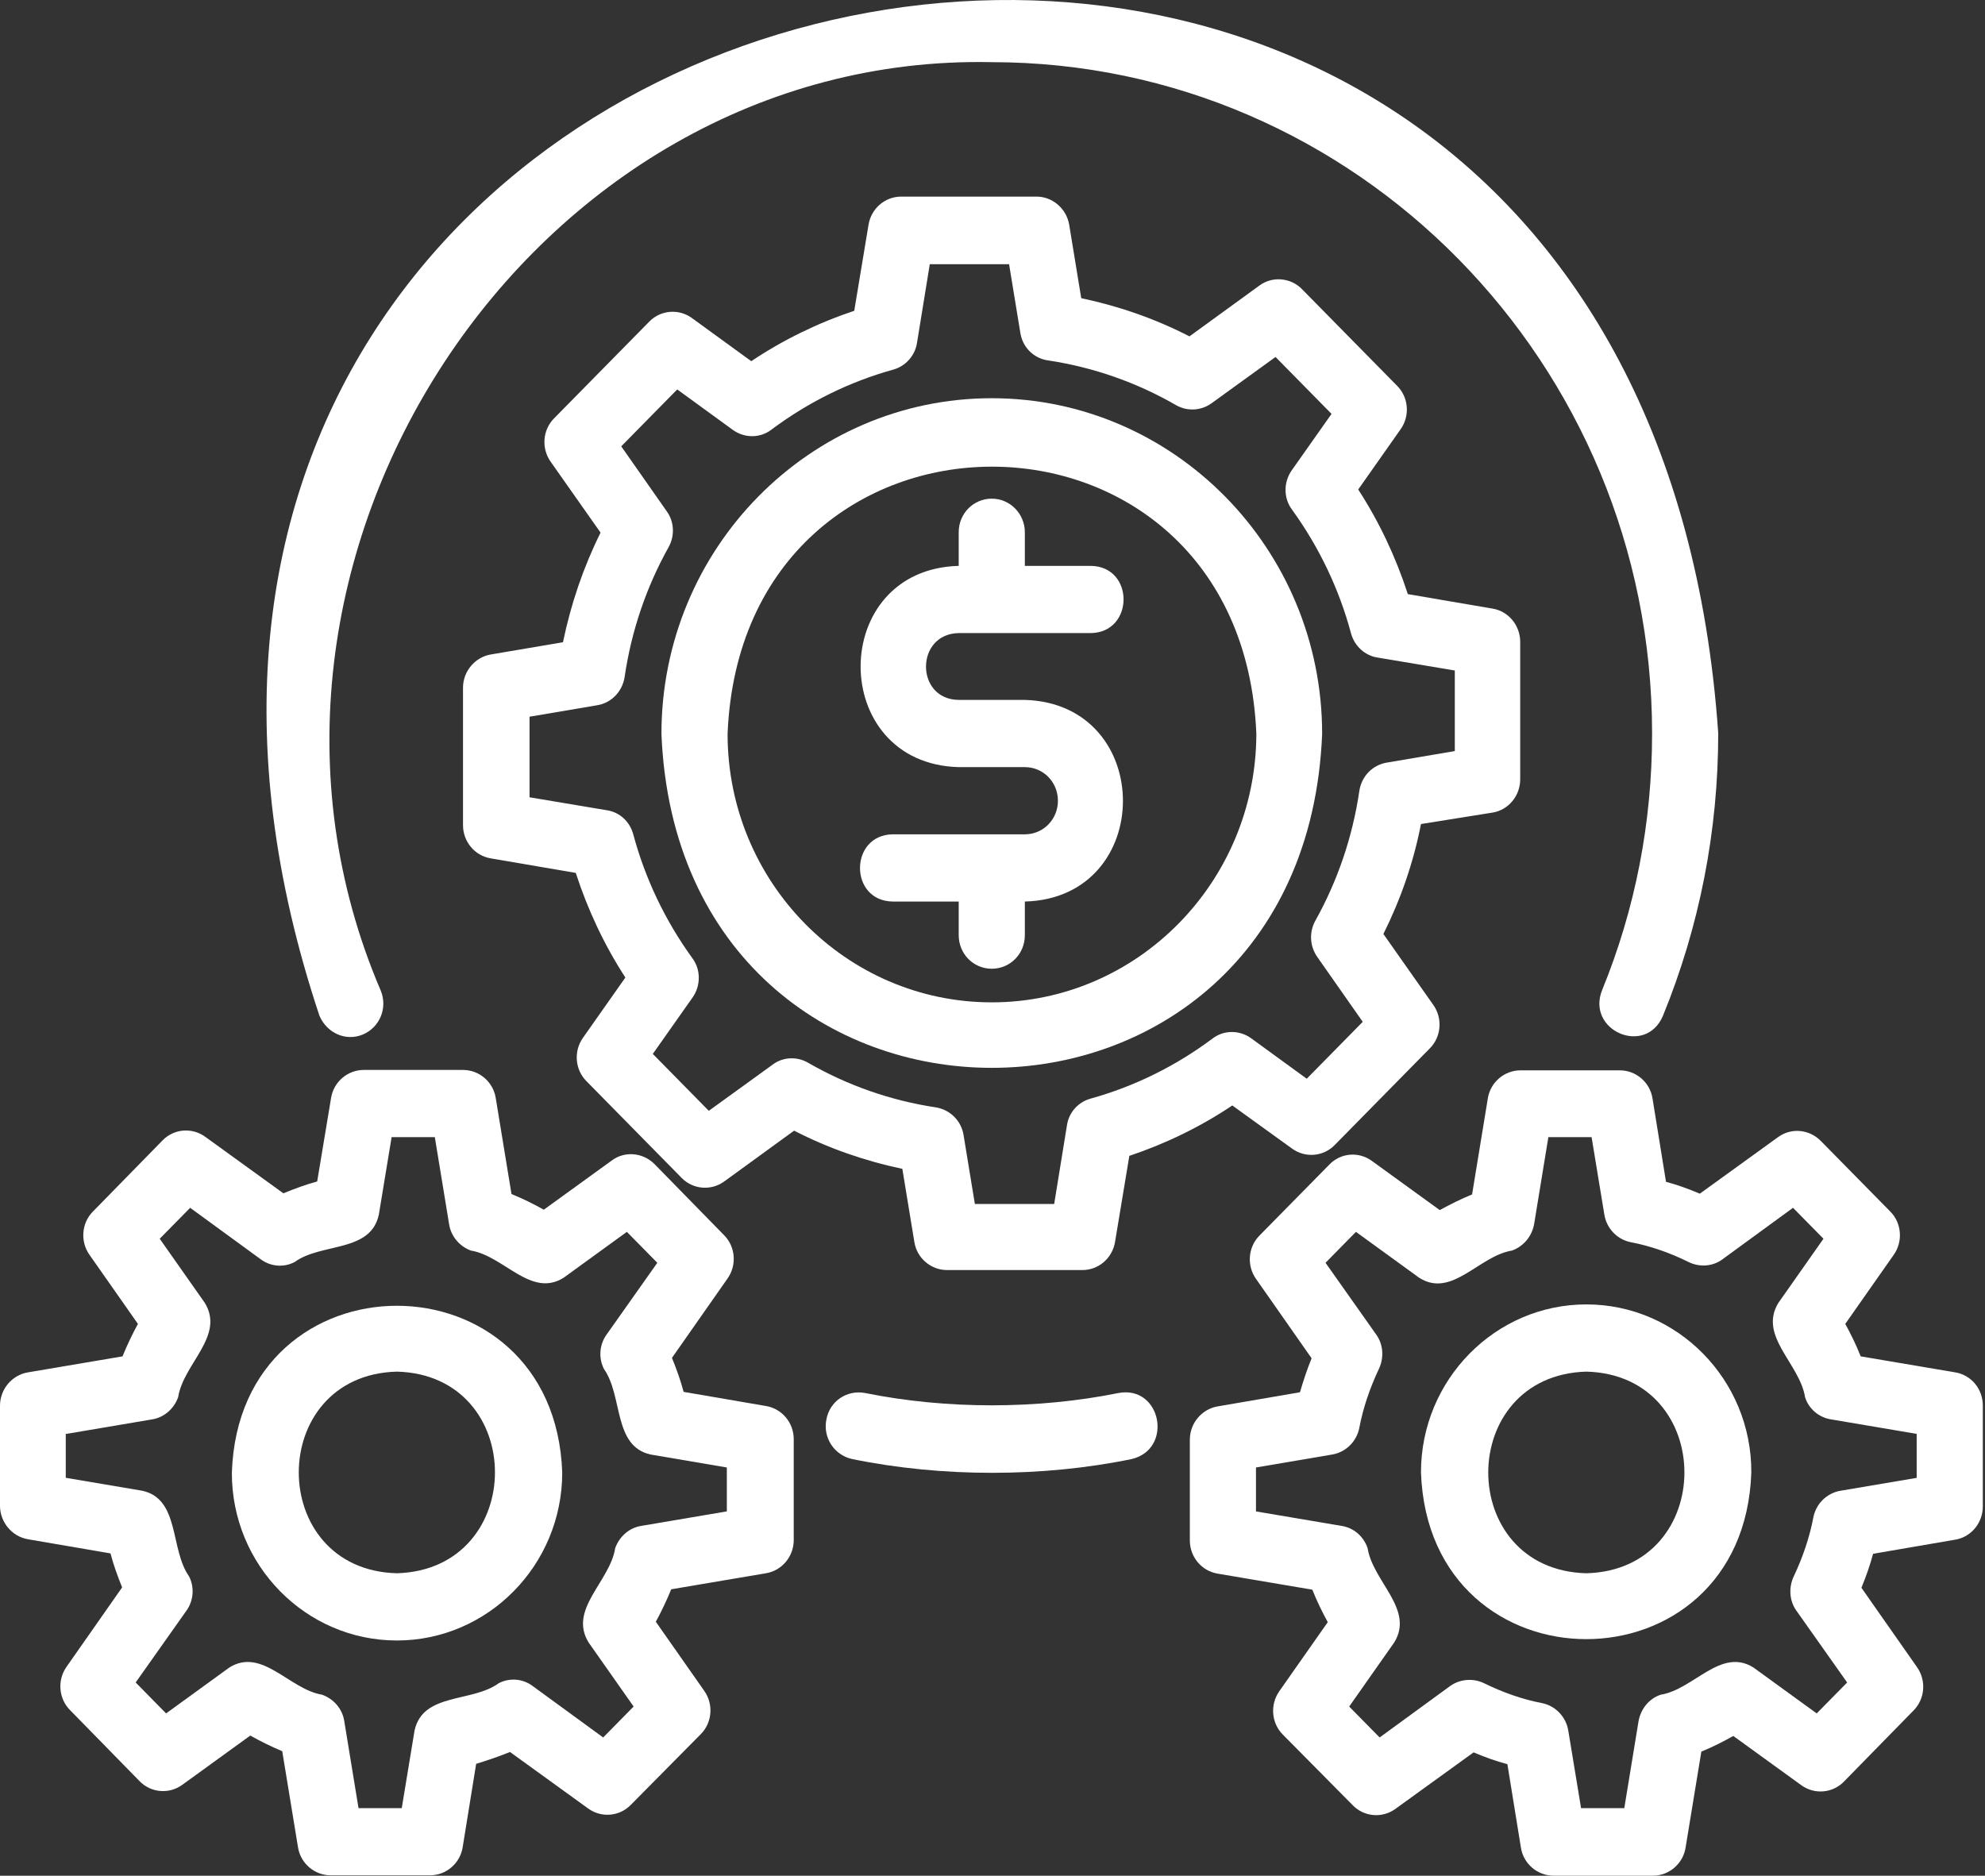 <svg width="91" height="86" viewBox="0 0 91 86" fill="none" xmlns="http://www.w3.org/2000/svg">
<rect x="0" y="0" width="91" height="86" fill="#333333" stroke="none"/>
<path d="M43.951 29.026H50.016C51.997 28.991 52.014 25.98 50.016 25.945H46.983V24.404C46.983 23.563 46.311 22.863 45.467 22.863C44.623 22.863 43.951 23.546 43.951 24.404V25.945C37.955 26.102 37.955 35.014 43.951 35.172H46.983C47.827 35.172 48.499 35.855 48.499 36.713C48.499 37.571 47.827 38.253 46.983 38.253H40.919C38.937 38.288 38.92 41.3 40.919 41.335H43.951V42.876C43.951 43.734 44.623 44.416 45.467 44.416C46.311 44.416 46.983 43.734 46.983 42.876V41.335C52.979 41.177 52.979 32.265 46.983 32.09H43.951C41.952 32.073 41.952 29.061 43.951 29.026Z" fill="white"/>
<path d="M45.467 45.957C38.782 45.957 33.355 40.442 33.355 33.648C34.027 17.312 56.925 17.312 57.596 33.648C57.579 40.442 52.135 45.957 45.467 45.957ZM45.467 18.258C37.111 18.258 30.323 25.156 30.323 33.648C31.15 54.064 59.785 54.064 60.612 33.648C60.612 25.156 53.806 18.258 45.467 18.258Z" fill="white"/>
<path d="M87.885 67.756L84.37 68.351C83.75 68.456 83.25 68.946 83.13 69.577C82.957 70.487 82.647 71.398 82.234 72.273C81.993 72.781 82.027 73.394 82.354 73.849L84.68 77.141L83.285 78.559L80.39 76.458C78.891 75.512 77.651 77.456 76.135 77.701C75.601 77.876 75.222 78.349 75.118 78.909L74.464 82.901H72.482L71.896 79.347C71.793 78.716 71.311 78.209 70.69 78.086C69.777 77.911 68.899 77.596 68.037 77.176C67.537 76.93 66.934 76.983 66.487 77.298L63.248 79.662L61.852 78.244L63.919 75.302C64.85 73.779 62.937 72.518 62.696 70.977C62.507 70.435 62.059 70.049 61.507 69.962L57.579 69.297V67.283L61.077 66.688C61.697 66.583 62.197 66.092 62.317 65.462C62.489 64.552 62.8 63.641 63.213 62.766C63.454 62.258 63.42 61.645 63.092 61.19L60.767 57.898L62.162 56.48L65.056 58.581C66.555 59.544 67.796 57.583 69.312 57.338C69.846 57.145 70.225 56.69 70.329 56.13L70.983 52.138H72.965L73.55 55.692C73.654 56.322 74.136 56.83 74.756 56.953C75.67 57.128 76.566 57.443 77.41 57.863C77.909 58.108 78.512 58.073 78.96 57.741L82.199 55.377L83.595 56.795L81.527 59.737C80.597 61.26 82.51 62.521 82.751 64.061C82.923 64.604 83.388 64.989 83.939 65.077L87.868 65.742V67.756H87.885ZM89.642 62.923L85.301 62.188C85.094 61.663 84.853 61.172 84.594 60.7L86.817 57.531C87.248 56.918 87.179 56.077 86.662 55.552L83.457 52.295C82.923 51.77 82.113 51.7 81.51 52.138L77.927 54.729C77.427 54.519 76.91 54.327 76.376 54.186L75.756 50.352C75.635 49.617 74.998 49.074 74.257 49.074H69.708C68.968 49.074 68.33 49.617 68.209 50.352L67.486 54.764C66.969 54.974 66.487 55.219 66.004 55.482L62.886 53.223C62.283 52.786 61.456 52.856 60.939 53.398L57.734 56.655C57.217 57.18 57.148 58.021 57.579 58.634L60.129 62.276C59.922 62.783 59.75 63.309 59.595 63.834L55.822 64.482C55.098 64.604 54.547 65.252 54.547 66.005V70.627C54.547 71.38 55.081 72.028 55.822 72.15L60.163 72.886C60.37 73.411 60.611 73.901 60.87 74.374L58.647 77.543C58.217 78.156 58.285 78.996 58.802 79.522L62.024 82.778C62.541 83.304 63.368 83.374 63.971 82.936L67.555 80.345C68.054 80.555 68.571 80.747 69.105 80.887L69.726 84.722C69.846 85.457 70.484 86 71.225 86H75.773C76.514 86 77.151 85.457 77.272 84.722L77.996 80.31C78.512 80.1 78.995 79.854 79.46 79.592L82.578 81.85C83.181 82.288 84.008 82.218 84.525 81.693L87.73 78.419C88.247 77.893 88.316 77.053 87.885 76.44L85.335 72.798C85.542 72.291 85.731 71.765 85.869 71.24L89.642 70.592C90.366 70.47 90.9 69.822 90.9 69.069V64.447C90.9 63.676 90.366 63.046 89.642 62.923Z" fill="white"/>
<path d="M62.318 36.257C62.008 38.376 61.318 40.389 60.302 42.21C60.009 42.736 60.043 43.383 60.388 43.874L62.473 46.85L59.906 49.459L57.356 47.603C56.822 47.218 56.098 47.218 55.581 47.621C53.893 48.881 52.015 49.809 49.999 50.37C49.43 50.527 49 51 48.913 51.595L48.328 55.202H44.692L44.175 52.05C44.072 51.385 43.555 50.877 42.901 50.772C40.816 50.457 38.834 49.757 37.043 48.724C36.526 48.426 35.888 48.461 35.423 48.811L32.494 50.93L29.927 48.321L31.753 45.73C32.132 45.187 32.132 44.452 31.736 43.926C30.496 42.21 29.582 40.302 29.031 38.253C28.876 37.675 28.411 37.238 27.825 37.15L24.276 36.555V32.861L27.377 32.335C28.032 32.23 28.532 31.705 28.635 31.04C28.945 28.921 29.634 26.908 30.651 25.087C30.944 24.561 30.909 23.914 30.565 23.441L28.48 20.464L31.047 17.855L33.597 19.711C34.131 20.097 34.855 20.097 35.371 19.694C37.06 18.433 38.938 17.505 40.954 16.945C41.522 16.788 41.953 16.297 42.039 15.719L42.625 12.113H46.26L46.777 15.264C46.88 15.93 47.397 16.437 48.052 16.525C50.137 16.84 52.118 17.54 53.91 18.573C54.427 18.871 55.064 18.836 55.547 18.486L58.475 16.367L61.043 18.976L59.216 21.567C58.837 22.11 58.837 22.846 59.234 23.371C60.474 25.087 61.387 26.995 61.938 29.044C62.094 29.622 62.576 30.059 63.145 30.147L66.694 30.742V34.436L63.593 34.962C62.921 35.067 62.421 35.592 62.318 36.257ZM68.434 37.255C69.157 37.133 69.692 36.485 69.692 35.732V29.429C69.692 28.676 69.157 28.028 68.434 27.906L64.54 27.24C63.989 25.542 63.231 23.931 62.266 22.443L64.213 19.676C64.644 19.064 64.575 18.223 64.058 17.698L59.682 13.251C59.165 12.725 58.321 12.655 57.735 13.093L54.53 15.422C52.962 14.616 51.308 14.039 49.568 13.671L49.017 10.309C48.896 9.574 48.259 9.014 47.518 9.014H41.315C40.575 9.014 39.937 9.556 39.816 10.309L39.162 14.249C37.491 14.809 35.906 15.579 34.441 16.56L31.719 14.581C31.116 14.144 30.289 14.214 29.772 14.739L25.396 19.186C24.879 19.712 24.81 20.552 25.241 21.165L27.532 24.421C26.74 26.015 26.171 27.695 25.809 29.446L22.501 30.007C21.778 30.129 21.226 30.777 21.226 31.53V37.833C21.226 38.586 21.761 39.234 22.501 39.356L26.395 40.022C26.947 41.72 27.704 43.331 28.669 44.819L26.723 47.586C26.292 48.198 26.361 49.039 26.878 49.564L31.254 54.011C31.771 54.537 32.598 54.607 33.201 54.169L36.405 51.84C37.973 52.646 39.627 53.223 41.367 53.591L41.919 56.953C42.039 57.688 42.676 58.231 43.417 58.231H49.62C50.361 58.231 50.998 57.688 51.119 56.935L51.773 52.996C53.445 52.435 55.03 51.665 56.494 50.685L59.234 52.663C59.837 53.101 60.664 53.031 61.181 52.506L65.557 48.058C66.073 47.533 66.142 46.693 65.712 46.08L63.42 42.823C64.213 41.23 64.799 39.549 65.143 37.781L68.434 37.255Z" fill="white"/>
<path d="M72.724 72.133C66.728 71.975 66.728 63.063 72.724 62.888C78.719 63.046 78.719 71.975 72.724 72.133ZM72.724 59.806C68.554 59.806 65.143 63.256 65.143 67.51C65.505 77.701 79.943 77.701 80.287 67.51C80.305 63.273 76.91 59.806 72.724 59.806Z" fill="white"/>
<path d="M3.05 65.742L6.978 65.077C7.529 64.989 7.977 64.587 8.167 64.061C8.408 62.52 10.32 61.26 9.39 59.737L7.322 56.795L8.718 55.377L11.957 57.74C12.405 58.073 13.008 58.126 13.508 57.863C14.731 56.97 16.988 57.443 17.367 55.692L17.953 52.138H19.934L20.589 56.13C20.675 56.69 21.071 57.145 21.588 57.338C23.104 57.583 24.345 59.526 25.843 58.581L28.738 56.48L30.134 57.898L27.808 61.19C27.48 61.645 27.429 62.258 27.687 62.766C28.566 64.009 28.101 66.302 29.823 66.688L33.321 67.283V69.296L29.393 69.962C28.841 70.049 28.393 70.452 28.204 70.977C27.963 72.518 26.05 73.779 26.981 75.302L29.048 78.243L27.652 79.662L24.413 77.298C23.965 76.965 23.363 76.913 22.863 77.175C21.64 78.068 19.383 77.596 19.004 79.347L18.418 82.901H16.436L15.782 78.909C15.696 78.349 15.299 77.893 14.765 77.701C13.266 77.456 12.009 75.512 10.51 76.457L7.615 78.559L6.22 77.14L8.546 73.849C8.873 73.394 8.925 72.781 8.666 72.273C7.787 71.03 8.253 68.736 6.53 68.351L3.015 67.756V65.742H3.05ZM1.292 70.575L5.065 71.222C5.203 71.748 5.393 72.273 5.599 72.781L3.05 76.422C2.619 77.035 2.688 77.876 3.205 78.401L6.409 81.675C6.926 82.201 7.753 82.27 8.356 81.833L11.475 79.574C11.94 79.837 12.439 80.082 12.939 80.292L13.663 84.704C13.783 85.44 14.421 85.982 15.162 85.982H19.71C20.451 85.982 21.088 85.44 21.209 84.704L21.829 80.87C22.346 80.712 22.863 80.537 23.38 80.327L26.963 82.918C27.566 83.356 28.393 83.286 28.91 82.761L32.132 79.504C32.649 78.979 32.718 78.138 32.287 77.526L30.065 74.356C30.323 73.884 30.564 73.376 30.771 72.868L35.113 72.133C35.853 72.01 36.388 71.362 36.388 70.61V65.987C36.388 65.234 35.853 64.587 35.113 64.464L31.34 63.816C31.202 63.291 31.012 62.766 30.805 62.258L33.355 58.616C33.786 58.003 33.717 57.163 33.2 56.638L29.996 53.363C29.462 52.838 28.635 52.768 28.049 53.206L24.93 55.464C24.465 55.202 23.965 54.957 23.449 54.746L22.725 50.334C22.604 49.599 21.967 49.056 21.226 49.056H16.678C15.937 49.056 15.299 49.599 15.179 50.334L14.541 54.169C14.024 54.309 13.508 54.501 12.991 54.712L9.407 52.12C8.804 51.682 7.977 51.752 7.46 52.278L4.256 55.552C3.739 56.077 3.67 56.918 4.101 57.53L6.323 60.7C6.065 61.172 5.823 61.68 5.617 62.188L1.275 62.923C0.551 63.046 0 63.694 0 64.447V69.069C0.017 69.804 0.551 70.452 1.292 70.575Z" fill="white"/>
<path d="M18.194 62.888C24.19 63.046 24.19 71.958 18.194 72.133C12.198 71.975 12.198 63.046 18.194 62.888ZM18.194 75.215C22.363 75.215 25.775 71.765 25.775 67.511C25.413 57.321 10.975 57.321 10.63 67.511C10.613 71.765 14.024 75.215 18.194 75.215Z" fill="white"/>
<path d="M16.643 47.428C17.418 47.095 17.78 46.202 17.453 45.414C9.045 25.787 24.31 2.412 45.45 2.85C62.162 2.85 75.738 16.665 75.738 33.631C75.738 37.728 74.963 41.685 73.447 45.397C72.706 47.253 75.445 48.443 76.238 46.57C77.909 42.473 78.77 38.113 78.77 33.613C75.015 -20.419 -2.309 -4.328 14.644 46.57C14.989 47.375 15.867 47.76 16.643 47.428Z" fill="white"/>
<path d="M51.273 63.869C47.552 64.621 43.382 64.621 39.661 63.869C38.834 63.711 38.041 64.236 37.886 65.077C37.714 65.917 38.248 66.723 39.075 66.898C43.176 67.738 47.793 67.738 51.876 66.898C53.806 66.442 53.237 63.501 51.273 63.869Z" fill="white"/>
</svg>
